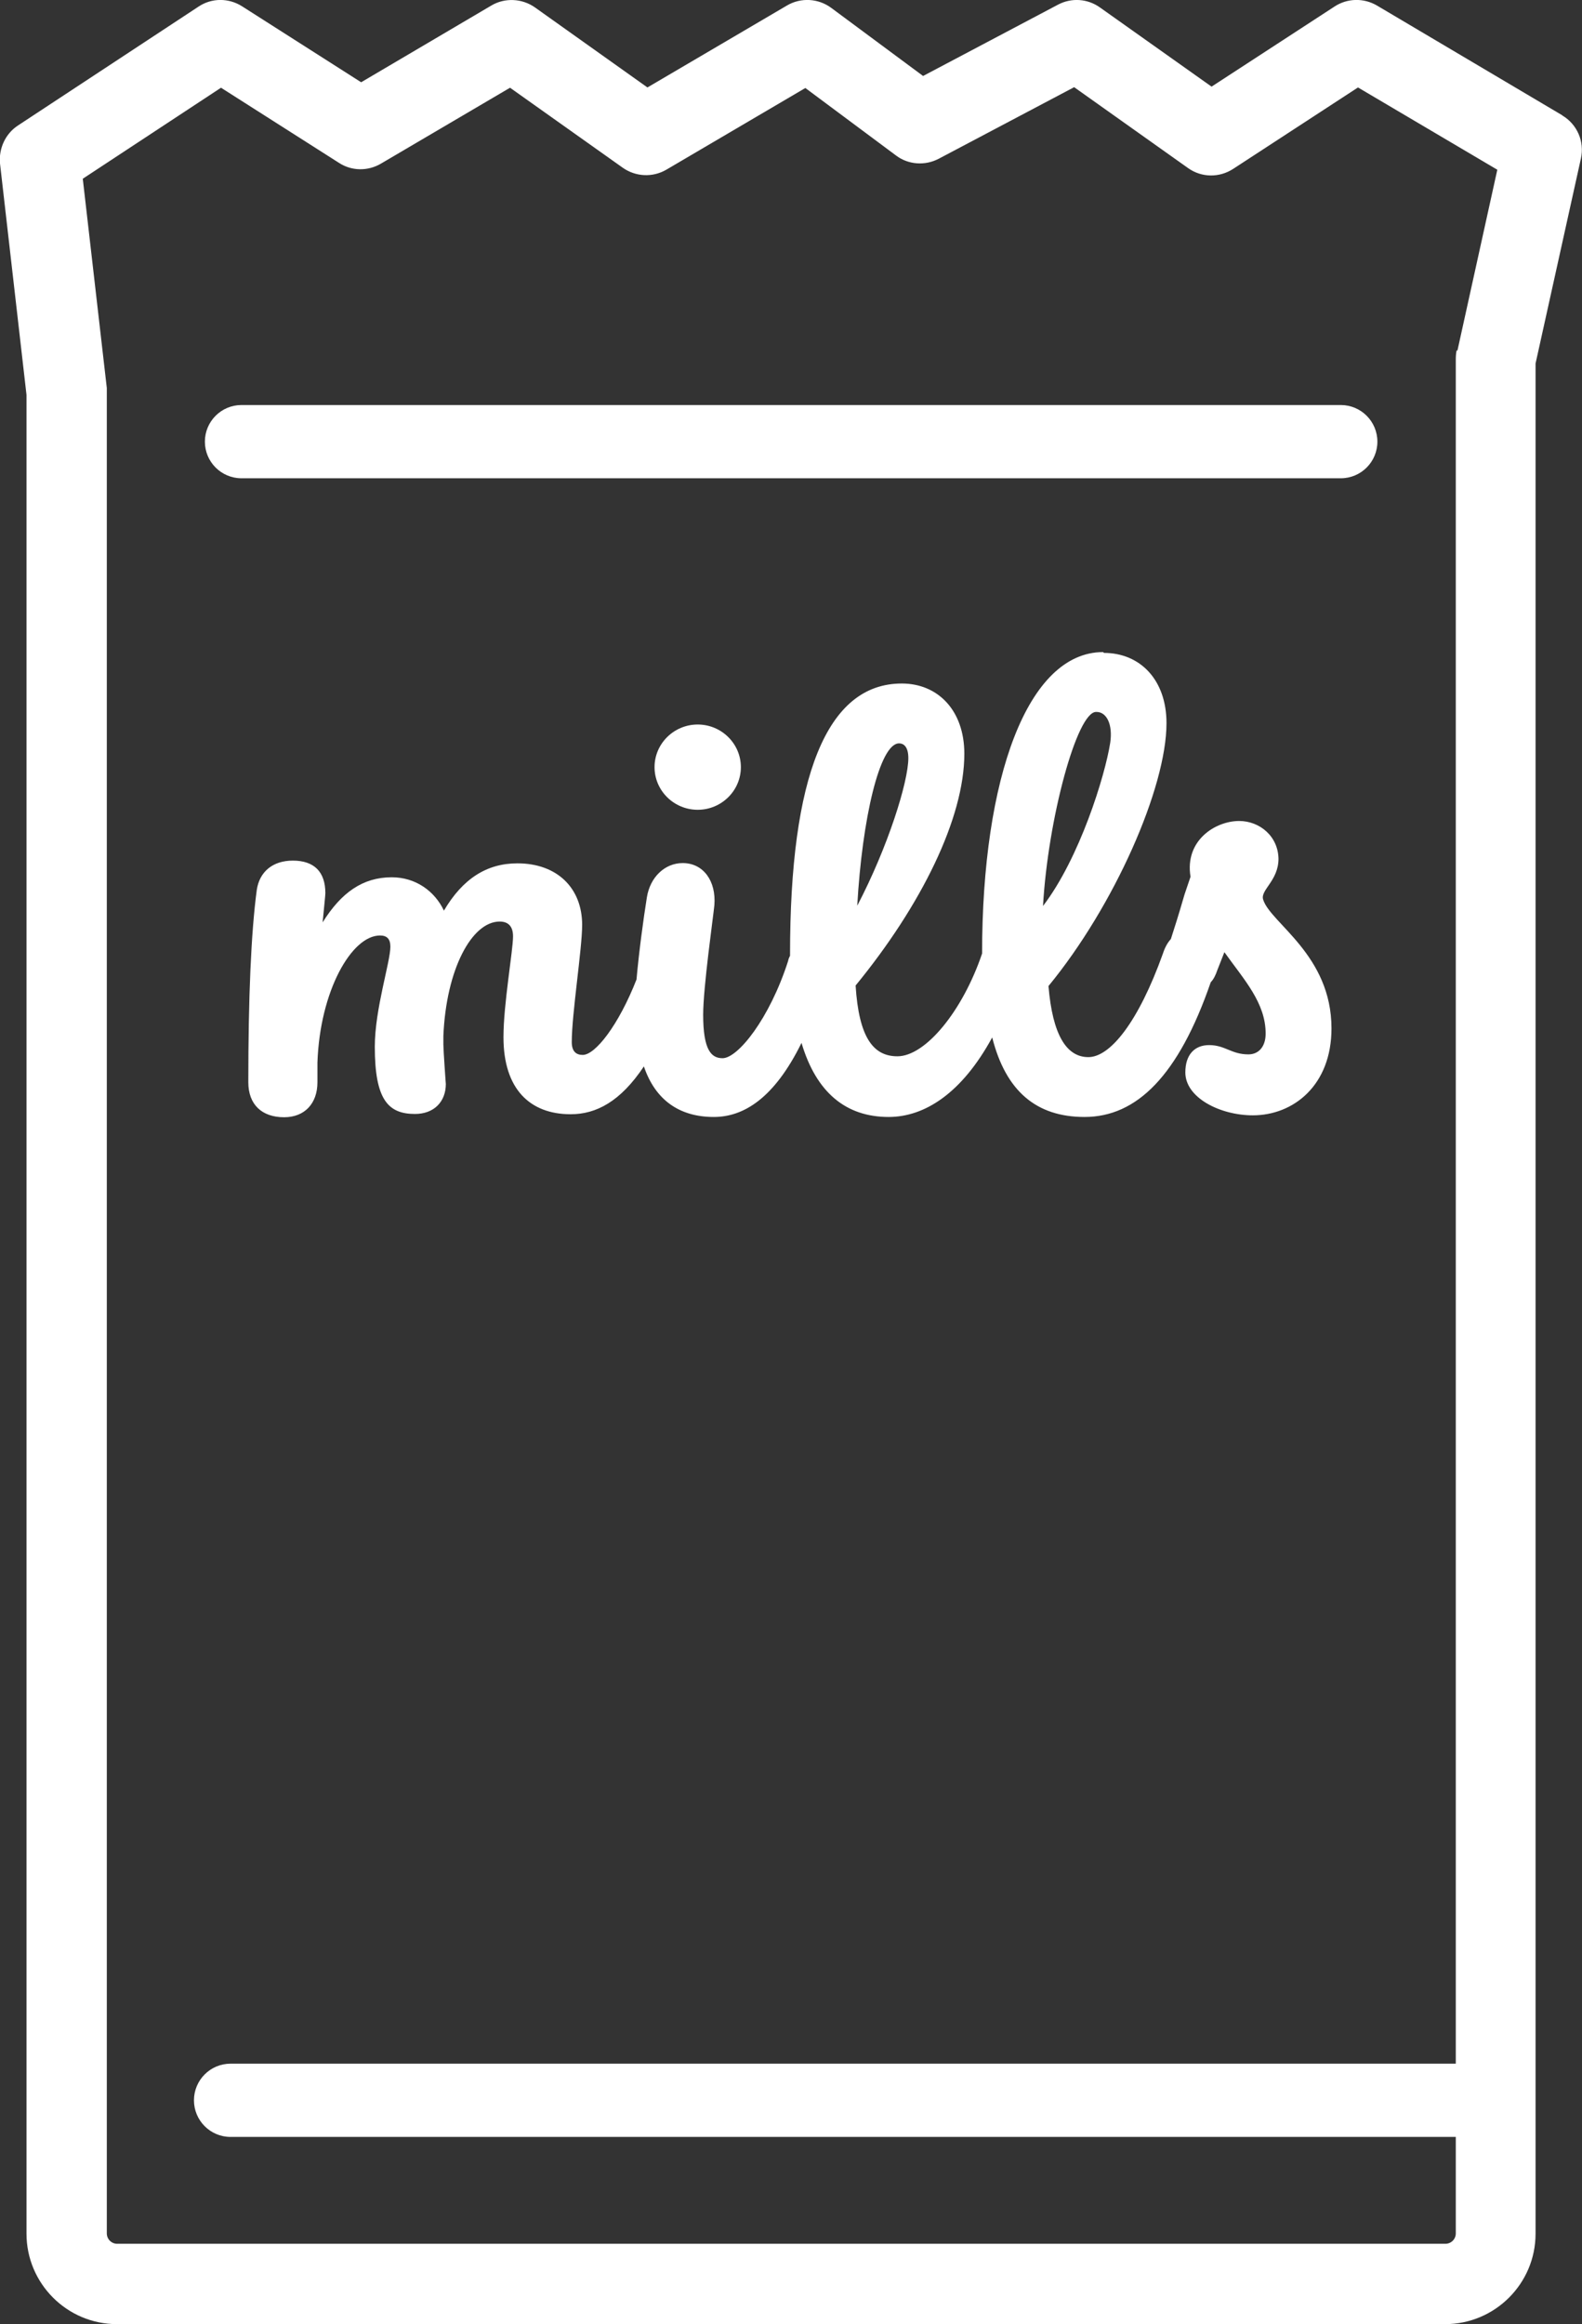 <svg viewBox="0 0 57.91 85.04" xmlns="http://www.w3.org/2000/svg" data-name="Layer 2" id="Layer_2">
  <rect x="0" y="0" width="57.91" height="85.04" fill="#333333" stroke="none"/>
  <defs>
    <style>
      .cls-1 {
        fill: #fff;
      }
    </style>
  </defs>
  <g data-name="Layer 1" id="Layer_1-2">
    <g>
      <path d="M57.19,4.22L50.4.2c-.48-.28-1.08-.27-1.55.04l-4.5,2.93-4.09-2.9c-.45-.32-1.04-.36-1.53-.1l-4.94,2.61-3.36-2.49c-.47-.35-1.11-.39-1.62-.09l-5.11,3L19.58.27c-.47-.33-1.1-.36-1.59-.07l-4.77,2.81L8.86.23c-.49-.31-1.11-.31-1.59.01L.66,4.59C.2,4.89-.05,5.43,0,5.98l.97,8.47v67.28c0,1.82,1.48,3.31,3.31,3.31h48.62c1.82,0,3.31-1.48,3.31-3.31V13.3l1.66-7.5c.14-.62-.14-1.26-.69-1.58ZM53.32,12.82c-.02.1-.03.21-.03.32v62.37H8.44c-.74,0-1.34.6-1.34,1.34s.6,1.34,1.34,1.34h44.85v3.53c0,.21-.17.38-.38.38H4.29c-.21,0-.38-.17-.38-.38V14.37c0-.06,0-.11,0-.17l-.88-7.66,5.06-3.33,4.32,2.75c.46.3,1.05.31,1.53.03l4.73-2.78,4.13,2.93c.47.33,1.09.36,1.59.07l5.09-2.99,3.32,2.47c.45.34,1.06.38,1.56.12l4.96-2.62,4.17,2.96c.49.35,1.14.36,1.65.03l4.57-2.98,5.1,3.01-1.46,6.62Z" class="cls-1"></path>
      <path d="M46.8,31.45c0-.85-.69-1.41-1.44-1.41-.87,0-2,.71-1.78,2.04l-.22.65c-.28.96-.32,1.06-.5,1.63-.12.13-.22.31-.29.53-.9,2.51-1.93,3.79-2.73,3.79s-1.31-.81-1.46-2.6c2.41-2.93,4.32-7.26,4.32-9.62,0-1.59-.97-2.57-2.29-2.57l-.03-.03c-2.76,0-4.43,4.59-4.43,11.03-.71,2.1-2.07,3.76-3.1,3.76-.88,0-1.41-.68-1.53-2.59,2.41-2.94,3.98-6.13,3.98-8.48,0-1.59-.97-2.57-2.29-2.57-2.76,0-4.09,3.43-4.09,9.9v.06c-.03.06-.06.12-.07.19-.68,2.12-1.84,3.56-2.4,3.56-.41,0-.71-.29-.71-1.59,0-1.01.37-3.59.41-4.01.07-.88-.4-1.54-1.16-1.54-.65,0-1.19.51-1.31,1.25-.13.81-.29,2-.38,3.01-.66,1.68-1.51,2.76-1.97,2.76-.24,0-.4-.13-.4-.47,0-1.04.38-3.41.38-4.29,0-1.34-.91-2.25-2.37-2.25-1.12,0-2,.56-2.69,1.73-.34-.72-1.04-1.22-1.91-1.22-1.06,0-1.85.56-2.53,1.65.06-.63.1-.99.1-1.07,0-.78-.41-1.19-1.19-1.19-.74,0-1.22.41-1.32,1.07-.21,1.57-.31,3.94-.31,7.04,0,.81.49,1.28,1.31,1.28.75,0,1.22-.5,1.22-1.28v-.72c.09-2.62,1.25-4.65,2.29-4.65.25,0,.38.12.38.41,0,.56-.57,2.28-.57,3.66,0,1.94.49,2.46,1.47,2.46.69,0,1.13-.44,1.13-1.1,0,.03-.09-1.24-.09-1.44v-.31c.1-2.44,1.04-4.19,2.06-4.19.32,0,.49.18.49.54,0,.53-.35,2.47-.35,3.69,0,1.9.97,2.82,2.46,2.82.93,0,1.82-.46,2.68-1.75.41,1.21,1.28,1.85,2.56,1.85,1.09,0,2.21-.68,3.21-2.71.54,1.82,1.63,2.71,3.19,2.71,1.32,0,2.68-.87,3.79-2.91.5,1.97,1.62,2.91,3.38,2.91,1.91,0,3.44-1.51,4.62-4.93.1-.1.18-.26.24-.44l.26-.66c.72,1.01,1.51,1.85,1.51,2.98,0,.47-.25.76-.63.76-.63,0-.85-.34-1.44-.34-.53,0-.87.35-.87,1,0,.93,1.28,1.57,2.47,1.57,1.49,0,2.88-1.1,2.88-3.18,0-2.69-2.23-3.85-2.5-4.71-.12-.35.56-.69.56-1.5ZM32.91,27.2c.19,0,.34.15.34.54,0,.87-.75,3.26-1.87,5.4.18-3.18.82-5.94,1.53-5.94ZM40.13,26.05h.01c.37,0,.6.46.5,1.13-.19,1.21-1.12,4.22-2.46,5.97.18-3.18,1.24-7.1,1.94-7.1Z" class="cls-1"></path>
      <path d="M25.54,29.63c.87,0,1.58-.7,1.58-1.56s-.71-1.56-1.58-1.56-1.58.7-1.58,1.56.71,1.56,1.58,1.56Z" class="cls-1"></path>
      <path d="M8.84,14.82c-.74,0-1.34.6-1.34,1.34s.6,1.34,1.34,1.34h40.24c.74,0,1.34-.6,1.34-1.34s-.6-1.34-1.34-1.34H8.84Z" class="cls-1"></path>
    </g>
  </g>
</svg>